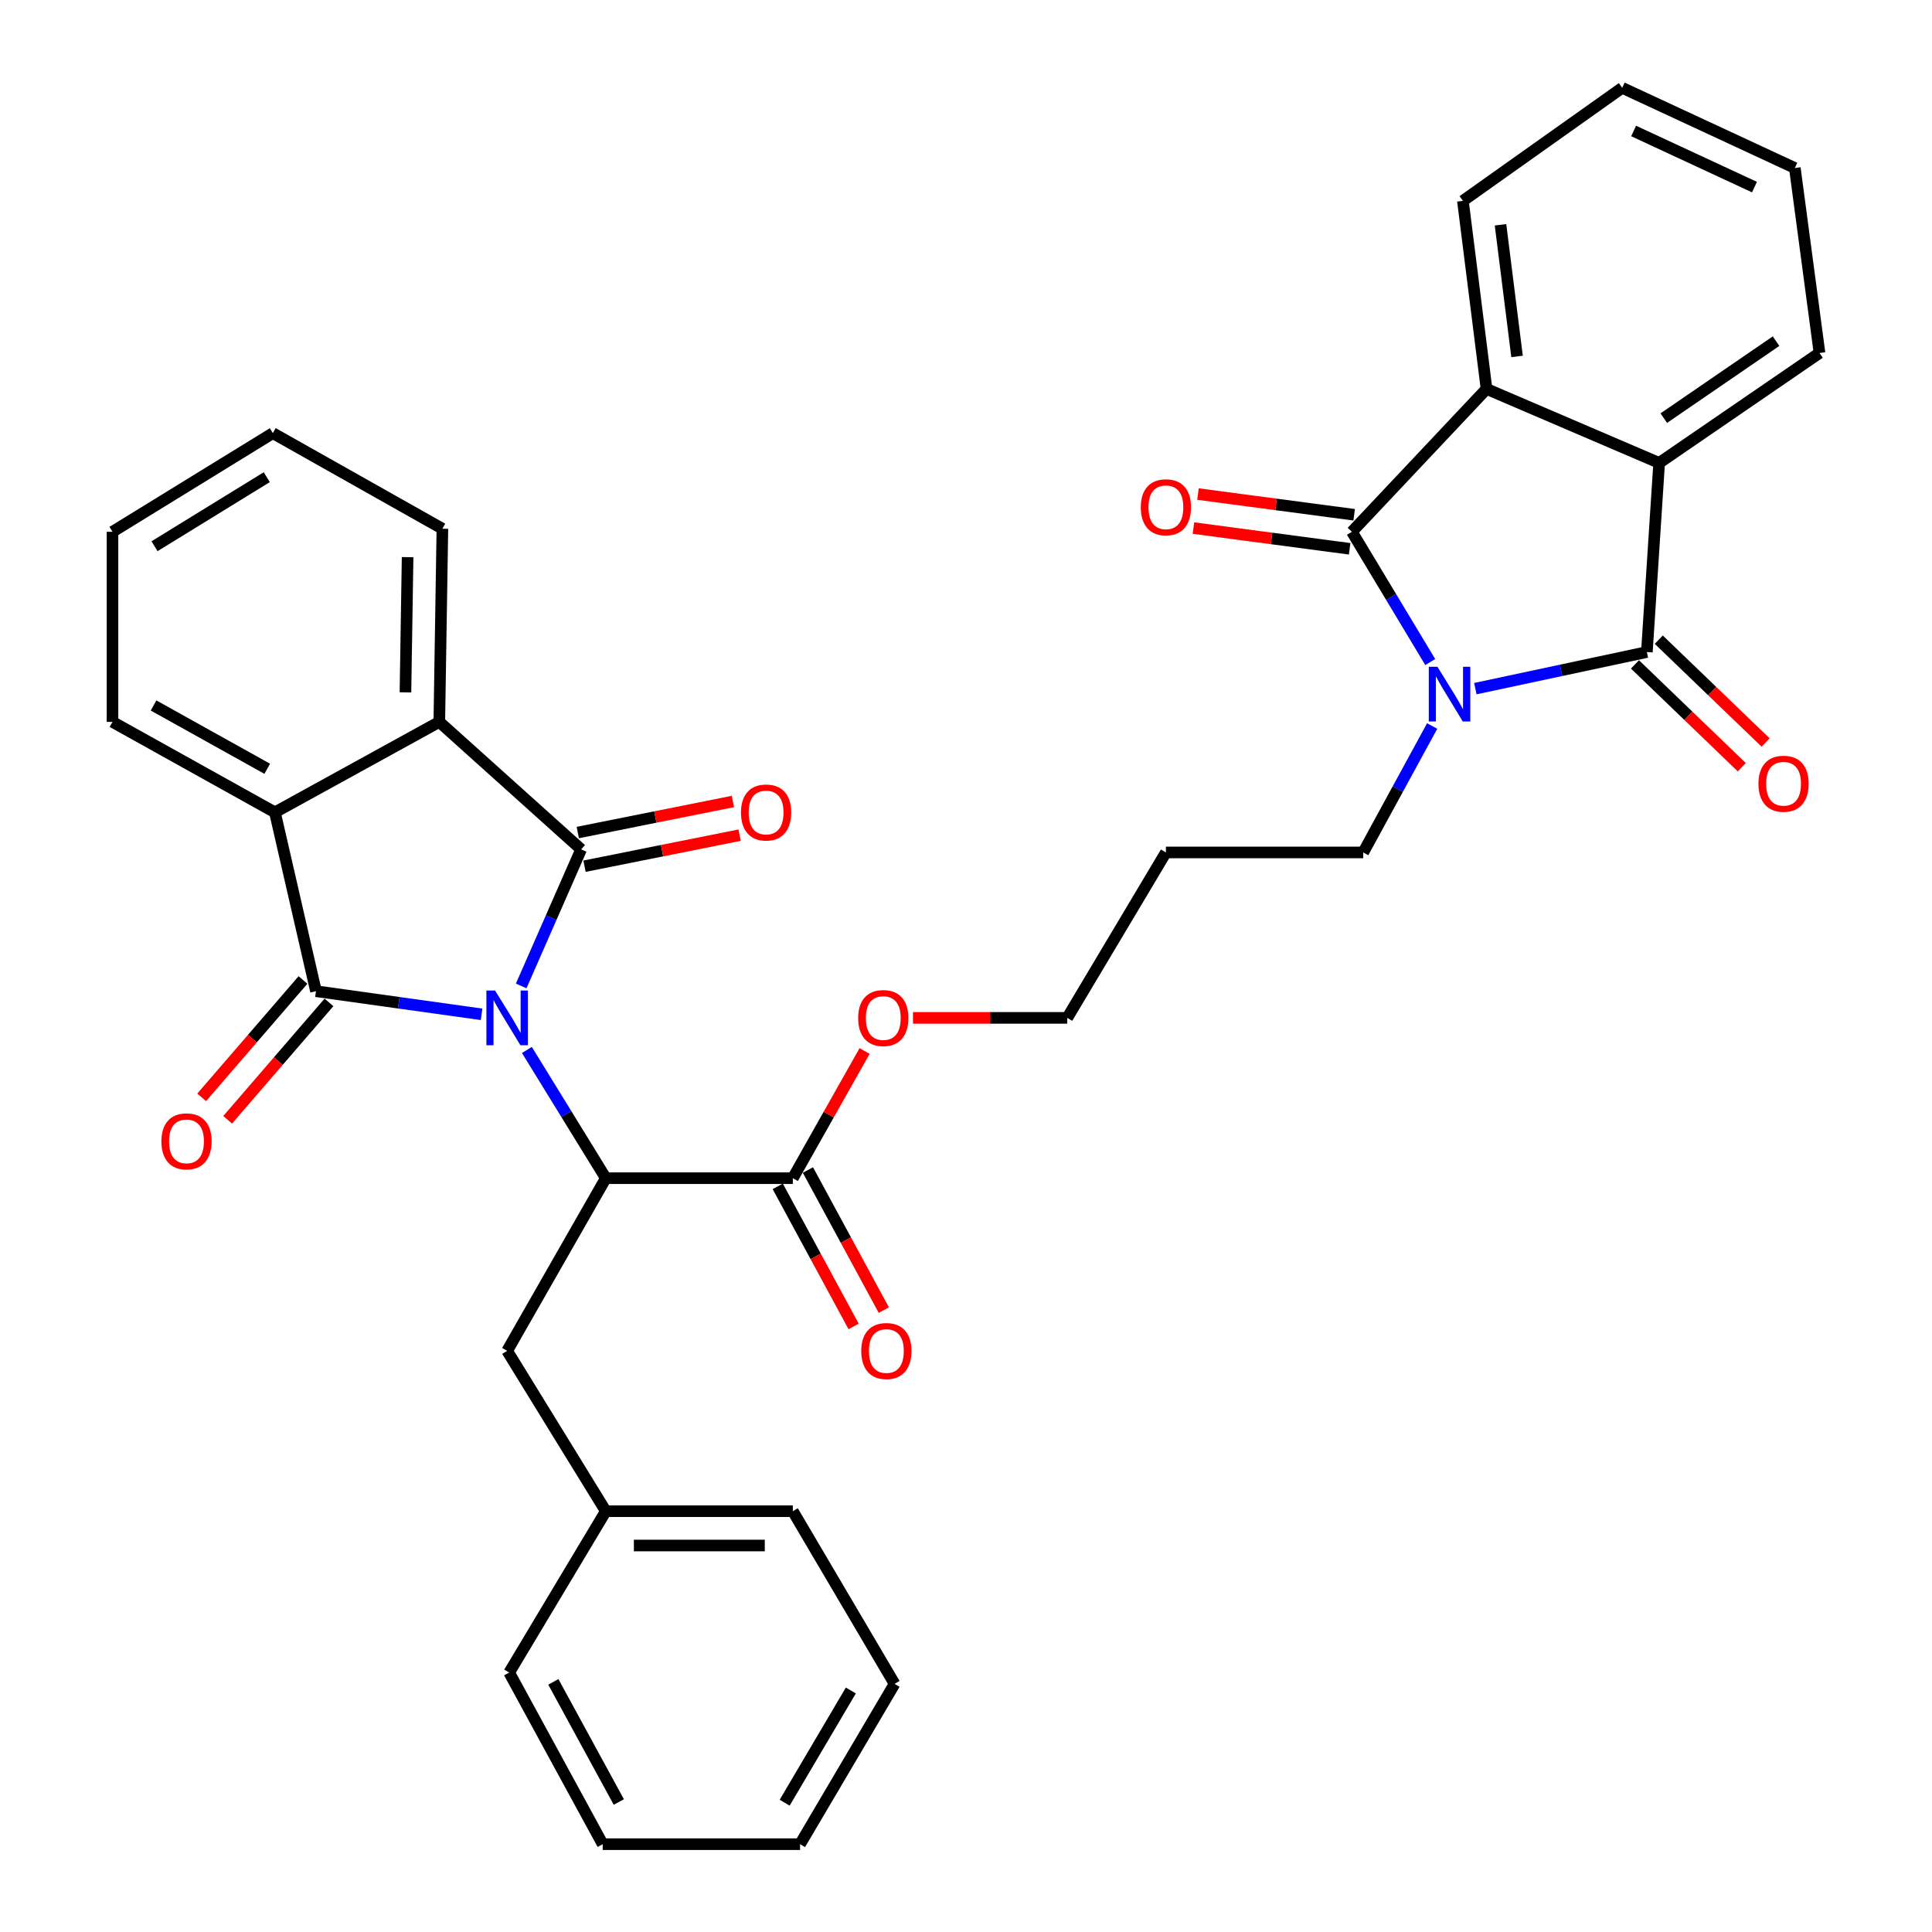 <?xml version='1.0' encoding='iso-8859-1'?>
<svg version='1.1' baseProfile='full'
              xmlns='http://www.w3.org/2000/svg'
                      xmlns:rdkit='http://www.rdkit.org/xml'
                      xmlns:xlink='http://www.w3.org/1999/xlink'
                  xml:space='preserve'
width='1000px' height='1000px' viewBox='0 0 1000 1000'>
<!-- END OF HEADER -->
<rect style='opacity:1.0;fill:#FFFFFF;stroke:none' width='1000' height='1000' x='0' y='0'> </rect>
<path class='bond-0' d='M 249.264,525.008 L 206.408,519.023' style='fill:none;fill-rule:evenodd;stroke:#0000FF;stroke-width:6px;stroke-linecap:butt;stroke-linejoin:miter;stroke-opacity:1' />
<path class='bond-0' d='M 206.408,519.023 L 163.552,513.039' style='fill:none;fill-rule:evenodd;stroke:#000000;stroke-width:6px;stroke-linecap:butt;stroke-linejoin:miter;stroke-opacity:1' />
<path class='bond-1' d='M 269.764,510.315 L 285.281,474.974' style='fill:none;fill-rule:evenodd;stroke:#0000FF;stroke-width:6px;stroke-linecap:butt;stroke-linejoin:miter;stroke-opacity:1' />
<path class='bond-1' d='M 285.281,474.974 L 300.798,439.633' style='fill:none;fill-rule:evenodd;stroke:#000000;stroke-width:6px;stroke-linecap:butt;stroke-linejoin:miter;stroke-opacity:1' />
<path class='bond-5' d='M 272.717,543.453 L 293.143,576.64' style='fill:none;fill-rule:evenodd;stroke:#0000FF;stroke-width:6px;stroke-linecap:butt;stroke-linejoin:miter;stroke-opacity:1' />
<path class='bond-5' d='M 293.143,576.64 L 313.57,609.826' style='fill:none;fill-rule:evenodd;stroke:#000000;stroke-width:6px;stroke-linecap:butt;stroke-linejoin:miter;stroke-opacity:1' />
<path class='bond-7' d='M 163.552,513.039 L 142.292,420.465' style='fill:none;fill-rule:evenodd;stroke:#000000;stroke-width:6px;stroke-linecap:butt;stroke-linejoin:miter;stroke-opacity:1' />
<path class='bond-12' d='M 156.828,507.234 L 130.606,537.612' style='fill:none;fill-rule:evenodd;stroke:#000000;stroke-width:6px;stroke-linecap:butt;stroke-linejoin:miter;stroke-opacity:1' />
<path class='bond-12' d='M 130.606,537.612 L 104.383,567.989' style='fill:none;fill-rule:evenodd;stroke:#FF0000;stroke-width:6px;stroke-linecap:butt;stroke-linejoin:miter;stroke-opacity:1' />
<path class='bond-12' d='M 170.277,518.843 L 144.054,549.221' style='fill:none;fill-rule:evenodd;stroke:#000000;stroke-width:6px;stroke-linecap:butt;stroke-linejoin:miter;stroke-opacity:1' />
<path class='bond-12' d='M 144.054,549.221 L 117.832,579.599' style='fill:none;fill-rule:evenodd;stroke:#FF0000;stroke-width:6px;stroke-linecap:butt;stroke-linejoin:miter;stroke-opacity:1' />
<path class='bond-6' d='M 300.798,439.633 L 227.383,373.651' style='fill:none;fill-rule:evenodd;stroke:#000000;stroke-width:6px;stroke-linecap:butt;stroke-linejoin:miter;stroke-opacity:1' />
<path class='bond-11' d='M 302.542,448.344 L 342.688,440.306' style='fill:none;fill-rule:evenodd;stroke:#000000;stroke-width:6px;stroke-linecap:butt;stroke-linejoin:miter;stroke-opacity:1' />
<path class='bond-11' d='M 342.688,440.306 L 382.833,432.267' style='fill:none;fill-rule:evenodd;stroke:#FF0000;stroke-width:6px;stroke-linecap:butt;stroke-linejoin:miter;stroke-opacity:1' />
<path class='bond-11' d='M 299.054,430.923 L 339.2,422.885' style='fill:none;fill-rule:evenodd;stroke:#000000;stroke-width:6px;stroke-linecap:butt;stroke-linejoin:miter;stroke-opacity:1' />
<path class='bond-11' d='M 339.2,422.885 L 379.345,414.847' style='fill:none;fill-rule:evenodd;stroke:#FF0000;stroke-width:6px;stroke-linecap:butt;stroke-linejoin:miter;stroke-opacity:1' />
<path class='bond-2' d='M 741.288,375.783 L 723.448,408.503' style='fill:none;fill-rule:evenodd;stroke:#0000FF;stroke-width:6px;stroke-linecap:butt;stroke-linejoin:miter;stroke-opacity:1' />
<path class='bond-2' d='M 723.448,408.503 L 705.607,441.223' style='fill:none;fill-rule:evenodd;stroke:#000000;stroke-width:6px;stroke-linecap:butt;stroke-linejoin:miter;stroke-opacity:1' />
<path class='bond-3' d='M 740.291,342.678 L 720.018,308.966' style='fill:none;fill-rule:evenodd;stroke:#0000FF;stroke-width:6px;stroke-linecap:butt;stroke-linejoin:miter;stroke-opacity:1' />
<path class='bond-3' d='M 720.018,308.966 L 699.745,275.254' style='fill:none;fill-rule:evenodd;stroke:#000000;stroke-width:6px;stroke-linecap:butt;stroke-linejoin:miter;stroke-opacity:1' />
<path class='bond-4' d='M 763.631,356.441 L 808.025,346.968' style='fill:none;fill-rule:evenodd;stroke:#0000FF;stroke-width:6px;stroke-linecap:butt;stroke-linejoin:miter;stroke-opacity:1' />
<path class='bond-4' d='M 808.025,346.968 L 852.418,337.496' style='fill:none;fill-rule:evenodd;stroke:#000000;stroke-width:6px;stroke-linecap:butt;stroke-linejoin:miter;stroke-opacity:1' />
<path class='bond-9' d='M 699.745,275.254 L 769.429,201.306' style='fill:none;fill-rule:evenodd;stroke:#000000;stroke-width:6px;stroke-linecap:butt;stroke-linejoin:miter;stroke-opacity:1' />
<path class='bond-14' d='M 700.913,266.448 L 660.489,261.085' style='fill:none;fill-rule:evenodd;stroke:#000000;stroke-width:6px;stroke-linecap:butt;stroke-linejoin:miter;stroke-opacity:1' />
<path class='bond-14' d='M 660.489,261.085 L 620.066,255.723' style='fill:none;fill-rule:evenodd;stroke:#FF0000;stroke-width:6px;stroke-linecap:butt;stroke-linejoin:miter;stroke-opacity:1' />
<path class='bond-14' d='M 698.576,284.06 L 658.153,278.697' style='fill:none;fill-rule:evenodd;stroke:#000000;stroke-width:6px;stroke-linecap:butt;stroke-linejoin:miter;stroke-opacity:1' />
<path class='bond-14' d='M 658.153,278.697 L 617.73,273.335' style='fill:none;fill-rule:evenodd;stroke:#FF0000;stroke-width:6px;stroke-linecap:butt;stroke-linejoin:miter;stroke-opacity:1' />
<path class='bond-8' d='M 852.418,337.496 L 858.774,239.613' style='fill:none;fill-rule:evenodd;stroke:#000000;stroke-width:6px;stroke-linecap:butt;stroke-linejoin:miter;stroke-opacity:1' />
<path class='bond-13' d='M 846.258,343.897 L 873.906,370.503' style='fill:none;fill-rule:evenodd;stroke:#000000;stroke-width:6px;stroke-linecap:butt;stroke-linejoin:miter;stroke-opacity:1' />
<path class='bond-13' d='M 873.906,370.503 L 901.553,397.109' style='fill:none;fill-rule:evenodd;stroke:#FF0000;stroke-width:6px;stroke-linecap:butt;stroke-linejoin:miter;stroke-opacity:1' />
<path class='bond-13' d='M 858.578,331.095 L 886.225,357.701' style='fill:none;fill-rule:evenodd;stroke:#000000;stroke-width:6px;stroke-linecap:butt;stroke-linejoin:miter;stroke-opacity:1' />
<path class='bond-13' d='M 886.225,357.701 L 913.873,384.308' style='fill:none;fill-rule:evenodd;stroke:#FF0000;stroke-width:6px;stroke-linecap:butt;stroke-linejoin:miter;stroke-opacity:1' />
<path class='bond-10' d='M 313.57,609.826 L 410.368,609.826' style='fill:none;fill-rule:evenodd;stroke:#000000;stroke-width:6px;stroke-linecap:butt;stroke-linejoin:miter;stroke-opacity:1' />
<path class='bond-15' d='M 313.57,609.826 L 262.502,699.202' style='fill:none;fill-rule:evenodd;stroke:#000000;stroke-width:6px;stroke-linecap:butt;stroke-linejoin:miter;stroke-opacity:1' />
<path class='bond-21' d='M 227.383,373.651 L 228.982,273.665' style='fill:none;fill-rule:evenodd;stroke:#000000;stroke-width:6px;stroke-linecap:butt;stroke-linejoin:miter;stroke-opacity:1' />
<path class='bond-21' d='M 209.859,358.369 L 210.978,288.379' style='fill:none;fill-rule:evenodd;stroke:#000000;stroke-width:6px;stroke-linecap:butt;stroke-linejoin:miter;stroke-opacity:1' />
<path class='bond-35' d='M 227.383,373.651 L 142.292,420.465' style='fill:none;fill-rule:evenodd;stroke:#000000;stroke-width:6px;stroke-linecap:butt;stroke-linejoin:miter;stroke-opacity:1' />
<path class='bond-20' d='M 142.292,420.465 L 58.227,373.651' style='fill:none;fill-rule:evenodd;stroke:#000000;stroke-width:6px;stroke-linecap:butt;stroke-linejoin:miter;stroke-opacity:1' />
<path class='bond-20' d='M 138.326,397.921 L 79.48,365.151' style='fill:none;fill-rule:evenodd;stroke:#000000;stroke-width:6px;stroke-linecap:butt;stroke-linejoin:miter;stroke-opacity:1' />
<path class='bond-23' d='M 858.774,239.613 L 941.773,182.701' style='fill:none;fill-rule:evenodd;stroke:#000000;stroke-width:6px;stroke-linecap:butt;stroke-linejoin:miter;stroke-opacity:1' />
<path class='bond-23' d='M 861.177,216.423 L 919.276,176.585' style='fill:none;fill-rule:evenodd;stroke:#000000;stroke-width:6px;stroke-linecap:butt;stroke-linejoin:miter;stroke-opacity:1' />
<path class='bond-38' d='M 858.774,239.613 L 769.429,201.306' style='fill:none;fill-rule:evenodd;stroke:#000000;stroke-width:6px;stroke-linecap:butt;stroke-linejoin:miter;stroke-opacity:1' />
<path class='bond-22' d='M 769.429,201.306 L 757.199,103.965' style='fill:none;fill-rule:evenodd;stroke:#000000;stroke-width:6px;stroke-linecap:butt;stroke-linejoin:miter;stroke-opacity:1' />
<path class='bond-22' d='M 785.222,184.49 L 776.662,116.352' style='fill:none;fill-rule:evenodd;stroke:#000000;stroke-width:6px;stroke-linecap:butt;stroke-linejoin:miter;stroke-opacity:1' />
<path class='bond-16' d='M 402.557,614.058 L 422.197,650.315' style='fill:none;fill-rule:evenodd;stroke:#000000;stroke-width:6px;stroke-linecap:butt;stroke-linejoin:miter;stroke-opacity:1' />
<path class='bond-16' d='M 422.197,650.315 L 441.837,686.572' style='fill:none;fill-rule:evenodd;stroke:#FF0000;stroke-width:6px;stroke-linecap:butt;stroke-linejoin:miter;stroke-opacity:1' />
<path class='bond-16' d='M 418.179,605.595 L 437.819,641.852' style='fill:none;fill-rule:evenodd;stroke:#000000;stroke-width:6px;stroke-linecap:butt;stroke-linejoin:miter;stroke-opacity:1' />
<path class='bond-16' d='M 437.819,641.852 L 457.459,678.109' style='fill:none;fill-rule:evenodd;stroke:#FF0000;stroke-width:6px;stroke-linecap:butt;stroke-linejoin:miter;stroke-opacity:1' />
<path class='bond-18' d='M 410.368,609.826 L 428.939,576.913' style='fill:none;fill-rule:evenodd;stroke:#000000;stroke-width:6px;stroke-linecap:butt;stroke-linejoin:miter;stroke-opacity:1' />
<path class='bond-18' d='M 428.939,576.913 L 447.511,543.999' style='fill:none;fill-rule:evenodd;stroke:#FF0000;stroke-width:6px;stroke-linecap:butt;stroke-linejoin:miter;stroke-opacity:1' />
<path class='bond-19' d='M 262.502,699.202 L 313.57,782.191' style='fill:none;fill-rule:evenodd;stroke:#000000;stroke-width:6px;stroke-linecap:butt;stroke-linejoin:miter;stroke-opacity:1' />
<path class='bond-17' d='M 705.607,441.223 L 603.47,441.223' style='fill:none;fill-rule:evenodd;stroke:#000000;stroke-width:6px;stroke-linecap:butt;stroke-linejoin:miter;stroke-opacity:1' />
<path class='bond-25' d='M 472.563,526.857 L 512.482,526.857' style='fill:none;fill-rule:evenodd;stroke:#FF0000;stroke-width:6px;stroke-linecap:butt;stroke-linejoin:miter;stroke-opacity:1' />
<path class='bond-25' d='M 512.482,526.857 L 552.401,526.857' style='fill:none;fill-rule:evenodd;stroke:#000000;stroke-width:6px;stroke-linecap:butt;stroke-linejoin:miter;stroke-opacity:1' />
<path class='bond-26' d='M 313.57,782.191 L 410.368,782.191' style='fill:none;fill-rule:evenodd;stroke:#000000;stroke-width:6px;stroke-linecap:butt;stroke-linejoin:miter;stroke-opacity:1' />
<path class='bond-26' d='M 328.09,799.957 L 395.848,799.957' style='fill:none;fill-rule:evenodd;stroke:#000000;stroke-width:6px;stroke-linecap:butt;stroke-linejoin:miter;stroke-opacity:1' />
<path class='bond-27' d='M 313.57,782.191 L 263.548,865.713' style='fill:none;fill-rule:evenodd;stroke:#000000;stroke-width:6px;stroke-linecap:butt;stroke-linejoin:miter;stroke-opacity:1' />
<path class='bond-30' d='M 58.227,373.651 L 58.227,275.254' style='fill:none;fill-rule:evenodd;stroke:#000000;stroke-width:6px;stroke-linecap:butt;stroke-linejoin:miter;stroke-opacity:1' />
<path class='bond-31' d='M 228.982,273.665 L 141.226,224.195' style='fill:none;fill-rule:evenodd;stroke:#000000;stroke-width:6px;stroke-linecap:butt;stroke-linejoin:miter;stroke-opacity:1' />
<path class='bond-29' d='M 757.199,103.965 L 839.646,45.455' style='fill:none;fill-rule:evenodd;stroke:#000000;stroke-width:6px;stroke-linecap:butt;stroke-linejoin:miter;stroke-opacity:1' />
<path class='bond-28' d='M 941.773,182.701 L 929.001,86.959' style='fill:none;fill-rule:evenodd;stroke:#000000;stroke-width:6px;stroke-linecap:butt;stroke-linejoin:miter;stroke-opacity:1' />
<path class='bond-24' d='M 603.47,441.223 L 552.401,526.857' style='fill:none;fill-rule:evenodd;stroke:#000000;stroke-width:6px;stroke-linecap:butt;stroke-linejoin:miter;stroke-opacity:1' />
<path class='bond-32' d='M 410.368,782.191 L 463.036,871.566' style='fill:none;fill-rule:evenodd;stroke:#000000;stroke-width:6px;stroke-linecap:butt;stroke-linejoin:miter;stroke-opacity:1' />
<path class='bond-33' d='M 263.548,865.713 L 311.962,954.545' style='fill:none;fill-rule:evenodd;stroke:#000000;stroke-width:6px;stroke-linecap:butt;stroke-linejoin:miter;stroke-opacity:1' />
<path class='bond-33' d='M 286.41,870.536 L 320.3,932.719' style='fill:none;fill-rule:evenodd;stroke:#000000;stroke-width:6px;stroke-linecap:butt;stroke-linejoin:miter;stroke-opacity:1' />
<path class='bond-39' d='M 929.001,86.959 L 839.646,45.455' style='fill:none;fill-rule:evenodd;stroke:#000000;stroke-width:6px;stroke-linecap:butt;stroke-linejoin:miter;stroke-opacity:1' />
<path class='bond-39' d='M 908.114,96.847 L 845.565,67.793' style='fill:none;fill-rule:evenodd;stroke:#000000;stroke-width:6px;stroke-linecap:butt;stroke-linejoin:miter;stroke-opacity:1' />
<path class='bond-36' d='M 58.227,275.254 L 141.226,224.195' style='fill:none;fill-rule:evenodd;stroke:#000000;stroke-width:6px;stroke-linecap:butt;stroke-linejoin:miter;stroke-opacity:1' />
<path class='bond-36' d='M 79.986,282.728 L 138.085,246.986' style='fill:none;fill-rule:evenodd;stroke:#000000;stroke-width:6px;stroke-linecap:butt;stroke-linejoin:miter;stroke-opacity:1' />
<path class='bond-37' d='M 463.036,871.566 L 414.109,954.545' style='fill:none;fill-rule:evenodd;stroke:#000000;stroke-width:6px;stroke-linecap:butt;stroke-linejoin:miter;stroke-opacity:1' />
<path class='bond-37' d='M 440.393,874.989 L 406.144,933.075' style='fill:none;fill-rule:evenodd;stroke:#000000;stroke-width:6px;stroke-linecap:butt;stroke-linejoin:miter;stroke-opacity:1' />
<path class='bond-34' d='M 311.962,954.545 L 414.109,954.545' style='fill:none;fill-rule:evenodd;stroke:#000000;stroke-width:6px;stroke-linecap:butt;stroke-linejoin:miter;stroke-opacity:1' />
<path  class='atom-0' d='M 256.242 512.697
L 265.522 527.697
Q 266.442 529.177, 267.922 531.857
Q 269.402 534.537, 269.482 534.697
L 269.482 512.697
L 273.242 512.697
L 273.242 541.017
L 269.362 541.017
L 259.402 524.617
Q 258.242 522.697, 257.002 520.497
Q 255.802 518.297, 255.442 517.617
L 255.442 541.017
L 251.762 541.017
L 251.762 512.697
L 256.242 512.697
' fill='#0000FF'/>
<path  class='atom-3' d='M 744.02 345.129
L 753.3 360.129
Q 754.22 361.609, 755.7 364.289
Q 757.18 366.969, 757.26 367.129
L 757.26 345.129
L 761.02 345.129
L 761.02 373.449
L 757.14 373.449
L 747.18 357.049
Q 746.02 355.129, 744.78 352.929
Q 743.58 350.729, 743.22 350.049
L 743.22 373.449
L 739.54 373.449
L 739.54 345.129
L 744.02 345.129
' fill='#0000FF'/>
<path  class='atom-12' d='M 383.53 420.545
Q 383.53 413.745, 386.89 409.945
Q 390.25 406.145, 396.53 406.145
Q 402.81 406.145, 406.17 409.945
Q 409.53 413.745, 409.53 420.545
Q 409.53 427.425, 406.13 431.345
Q 402.73 435.225, 396.53 435.225
Q 390.29 435.225, 386.89 431.345
Q 383.53 427.465, 383.53 420.545
M 396.53 432.025
Q 400.85 432.025, 403.17 429.145
Q 405.53 426.225, 405.53 420.545
Q 405.53 414.985, 403.17 412.185
Q 400.85 409.345, 396.53 409.345
Q 392.21 409.345, 389.85 412.145
Q 387.53 414.945, 387.53 420.545
Q 387.53 426.265, 389.85 429.145
Q 392.21 432.025, 396.53 432.025
' fill='#FF0000'/>
<path  class='atom-13' d='M 83.533 590.758
Q 83.533 583.958, 86.893 580.158
Q 90.253 576.358, 96.533 576.358
Q 102.813 576.358, 106.173 580.158
Q 109.533 583.958, 109.533 590.758
Q 109.533 597.638, 106.133 601.558
Q 102.733 605.438, 96.533 605.438
Q 90.293 605.438, 86.893 601.558
Q 83.533 597.678, 83.533 590.758
M 96.533 602.238
Q 100.853 602.238, 103.173 599.358
Q 105.533 596.438, 105.533 590.758
Q 105.533 585.198, 103.173 582.398
Q 100.853 579.558, 96.533 579.558
Q 92.213 579.558, 89.853 582.358
Q 87.533 585.158, 87.533 590.758
Q 87.533 596.478, 89.853 599.358
Q 92.213 602.238, 96.533 602.238
' fill='#FF0000'/>
<path  class='atom-14' d='M 910.168 405.661
Q 910.168 398.861, 913.528 395.061
Q 916.888 391.261, 923.168 391.261
Q 929.448 391.261, 932.808 395.061
Q 936.168 398.861, 936.168 405.661
Q 936.168 412.541, 932.768 416.461
Q 929.368 420.341, 923.168 420.341
Q 916.928 420.341, 913.528 416.461
Q 910.168 412.581, 910.168 405.661
M 923.168 417.141
Q 927.488 417.141, 929.808 414.261
Q 932.168 411.341, 932.168 405.661
Q 932.168 400.101, 929.808 397.301
Q 927.488 394.461, 923.168 394.461
Q 918.848 394.461, 916.488 397.261
Q 914.168 400.061, 914.168 405.661
Q 914.168 411.381, 916.488 414.261
Q 918.848 417.141, 923.168 417.141
' fill='#FF0000'/>
<path  class='atom-15' d='M 590.47 262.562
Q 590.47 255.762, 593.83 251.962
Q 597.19 248.162, 603.47 248.162
Q 609.75 248.162, 613.11 251.962
Q 616.47 255.762, 616.47 262.562
Q 616.47 269.442, 613.07 273.362
Q 609.67 277.242, 603.47 277.242
Q 597.23 277.242, 593.83 273.362
Q 590.47 269.482, 590.47 262.562
M 603.47 274.042
Q 607.79 274.042, 610.11 271.162
Q 612.47 268.242, 612.47 262.562
Q 612.47 257.002, 610.11 254.202
Q 607.79 251.362, 603.47 251.362
Q 599.15 251.362, 596.79 254.162
Q 594.47 256.962, 594.47 262.562
Q 594.47 268.282, 596.79 271.162
Q 599.15 274.042, 603.47 274.042
' fill='#FF0000'/>
<path  class='atom-17' d='M 445.782 699.282
Q 445.782 692.482, 449.142 688.682
Q 452.502 684.882, 458.782 684.882
Q 465.062 684.882, 468.422 688.682
Q 471.782 692.482, 471.782 699.282
Q 471.782 706.162, 468.382 710.082
Q 464.982 713.962, 458.782 713.962
Q 452.542 713.962, 449.142 710.082
Q 445.782 706.202, 445.782 699.282
M 458.782 710.762
Q 463.102 710.762, 465.422 707.882
Q 467.782 704.962, 467.782 699.282
Q 467.782 693.722, 465.422 690.922
Q 463.102 688.082, 458.782 688.082
Q 454.462 688.082, 452.102 690.882
Q 449.782 693.682, 449.782 699.282
Q 449.782 705.002, 452.102 707.882
Q 454.462 710.762, 458.782 710.762
' fill='#FF0000'/>
<path  class='atom-19' d='M 444.183 526.937
Q 444.183 520.137, 447.543 516.337
Q 450.903 512.537, 457.183 512.537
Q 463.463 512.537, 466.823 516.337
Q 470.183 520.137, 470.183 526.937
Q 470.183 533.817, 466.783 537.737
Q 463.383 541.617, 457.183 541.617
Q 450.943 541.617, 447.543 537.737
Q 444.183 533.857, 444.183 526.937
M 457.183 538.417
Q 461.503 538.417, 463.823 535.537
Q 466.183 532.617, 466.183 526.937
Q 466.183 521.377, 463.823 518.577
Q 461.503 515.737, 457.183 515.737
Q 452.863 515.737, 450.503 518.537
Q 448.183 521.337, 448.183 526.937
Q 448.183 532.657, 450.503 535.537
Q 452.863 538.417, 457.183 538.417
' fill='#FF0000'/>
</svg>
